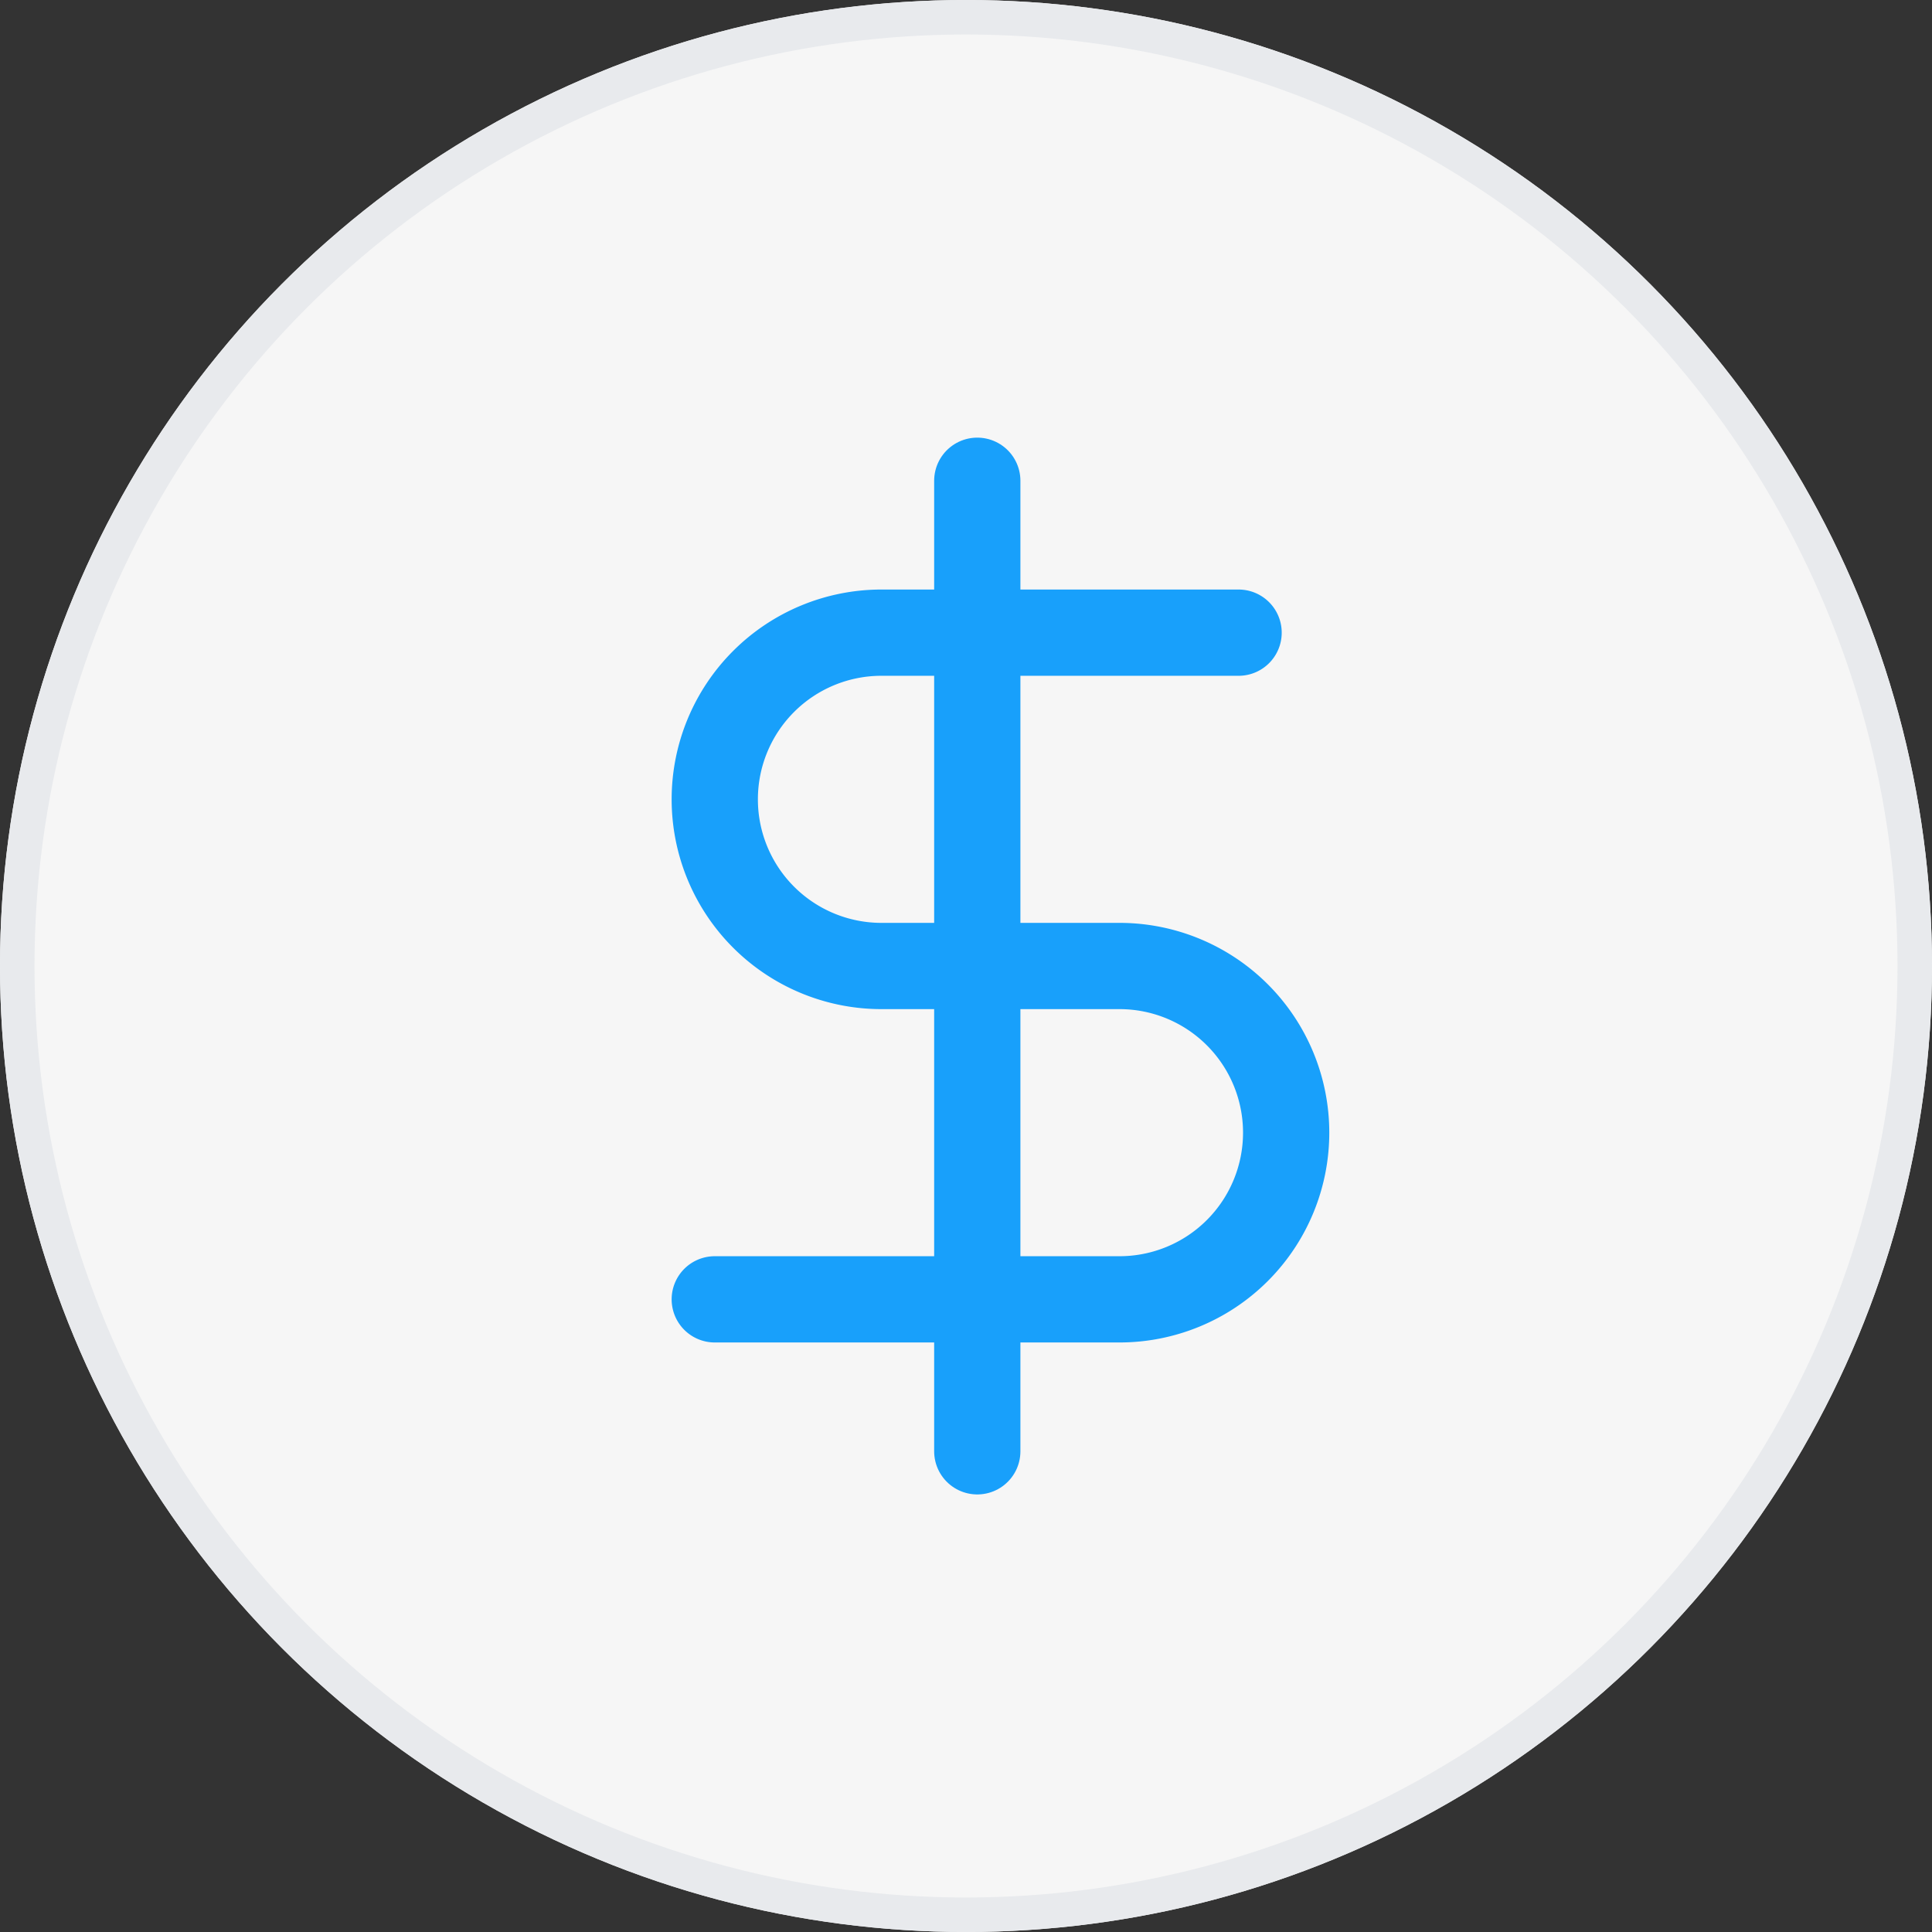 <svg xmlns="http://www.w3.org/2000/svg" width="56" height="56" viewBox="0 0 56 56"><rect x="0" y="0" width="56" height="56" fill="#333333" stroke="none"/><defs><style>.a{fill:#f6f6f6;stroke:#e8eaed;}.b,.d{fill:none;}.b{stroke:#18a0fb;stroke-linecap:round;stroke-linejoin:round;stroke-width:2.5px;}.c{stroke:none;}</style></defs><g transform="translate(-1293.443 -1215.443)"><g class="a" transform="translate(1293.443 1215.443)"><circle class="c" cx="28" cy="28" r="28"/><circle class="d" cx="28" cy="28" r="27.5"/></g><g transform="translate(1314.161 1229.503)"><line class="b" y2="28.132" transform="translate(7.609 -0.125)"/><path class="b" d="M21.183,5H10.831a4.831,4.831,0,1,0,0,9.662h6.9a4.831,4.831,0,1,1,0,9.662H6" transform="translate(-6 -0.722)"/></g></g></svg>